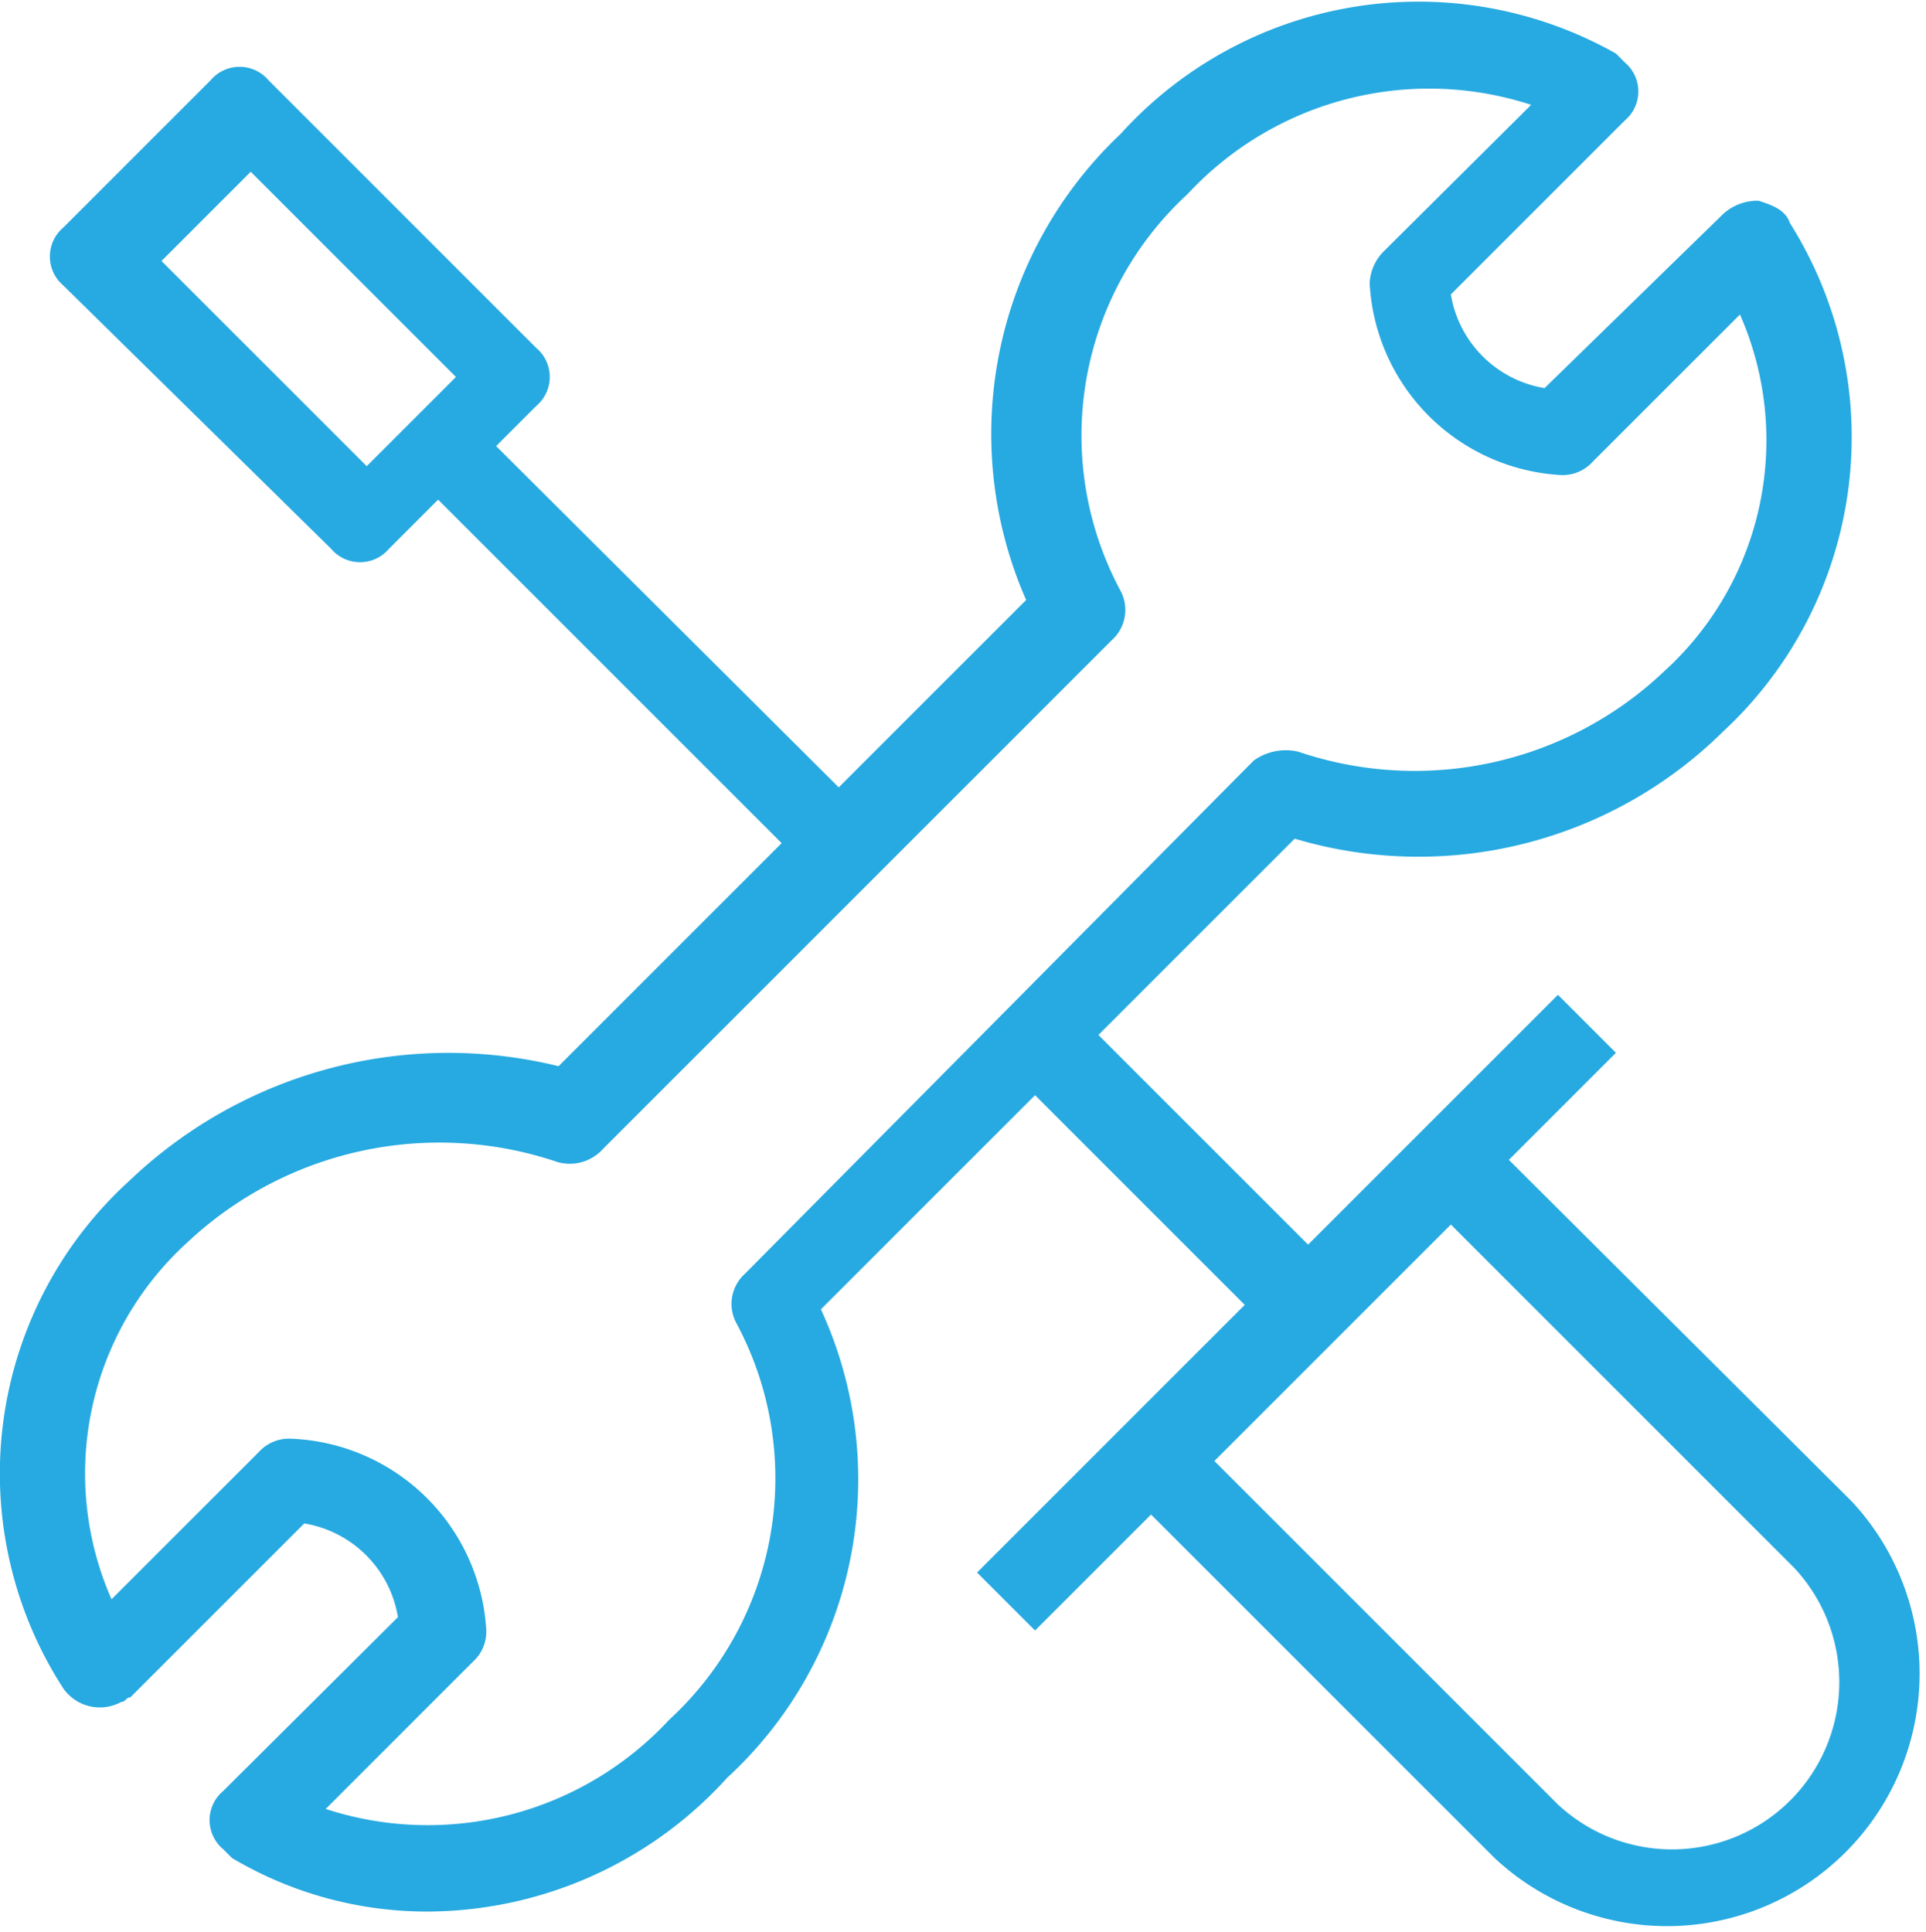 <svg id="Layer_1" data-name="Layer 1" xmlns="http://www.w3.org/2000/svg" viewBox="0 0 43.17 43.3"><defs><style>.cls-1{fill:#27aae1;}</style></defs><path class="cls-1" d="M2.92,26.45a8.87,8.87,0,0,0-1.5,11.4,1,1,0,0,0,1.3.3c.1,0,.1-.1.2-.1l3.9-3.9a2.55,2.55,0,0,1,2.1,2.1L5,40.15a.85.85,0,0,0,0,1.3l.2.2a8.56,8.56,0,0,0,4.4,1.2,9.1,9.1,0,0,0,6.7-3,9.09,9.09,0,0,0,2.1-10.5l4.8-4.8,4.7,4.7-6,6,1.3,1.3,2.6-2.6,7.7,7.7a5.66,5.66,0,0,0,8-8L33.82,26l2.4-2.4-1.3-1.3-5.6,5.6-4.7-4.7,4.4-4.4a9.71,9.71,0,0,0,9.6-2.4A9,9,0,0,0,40.12,5c-.1-.3-.4-.4-.7-.5a1.14,1.14,0,0,0-.8.3l-4,3.9a2.55,2.55,0,0,1-2.1-2.1l3.9-3.9a.85.85,0,0,0,0-1.3l-.2-.2A9,9,0,0,0,25.12,3,9.25,9.25,0,0,0,23,13.45l-4.2,4.2L11.12,10l.9-.9a.85.85,0,0,0,0-1.3h0l-6-6a.85.85,0,0,0-1.3,0h0l-3.3,3.3a.85.85,0,0,0,0,1.3h0l6,5.9a.85.85,0,0,0,1.3,0h0l1.1-1.1,7.7,7.7-5,5A10.35,10.35,0,0,0,2.92,26.45Zm37.3,8.7a3.75,3.75,0,0,1-5.3,5.3l-7.7-7.7,5.3-5.3Zm-32-24.7-4.6-4.6,2-2,4.6,4.6Zm5.3,15.3,11.4-11.4a.91.91,0,0,0,.2-1.1,7.35,7.35,0,0,1,1.5-8.9,7.38,7.38,0,0,1,7.7-2L31,5.65a1.08,1.08,0,0,0-.3.7,4.55,4.55,0,0,0,4.3,4.3.91.91,0,0,0,.7-.3L39,7.05a7,7,0,0,1-1.7,8h0a8.12,8.12,0,0,1-8.2,1.8,1.23,1.23,0,0,0-1,.2l-11.4,11.5a.91.91,0,0,0-.2,1.1,7.35,7.35,0,0,1-1.5,8.9,7.38,7.38,0,0,1-7.7,2l3.3-3.3a.91.91,0,0,0,.3-.7h0a4.56,4.56,0,0,0-4.4-4.3.91.91,0,0,0-.7.3l-3.3,3.3a7,7,0,0,1,1.7-8,8.25,8.25,0,0,1,8.3-1.8A1,1,0,0,0,13.52,25.75Z"/></svg>